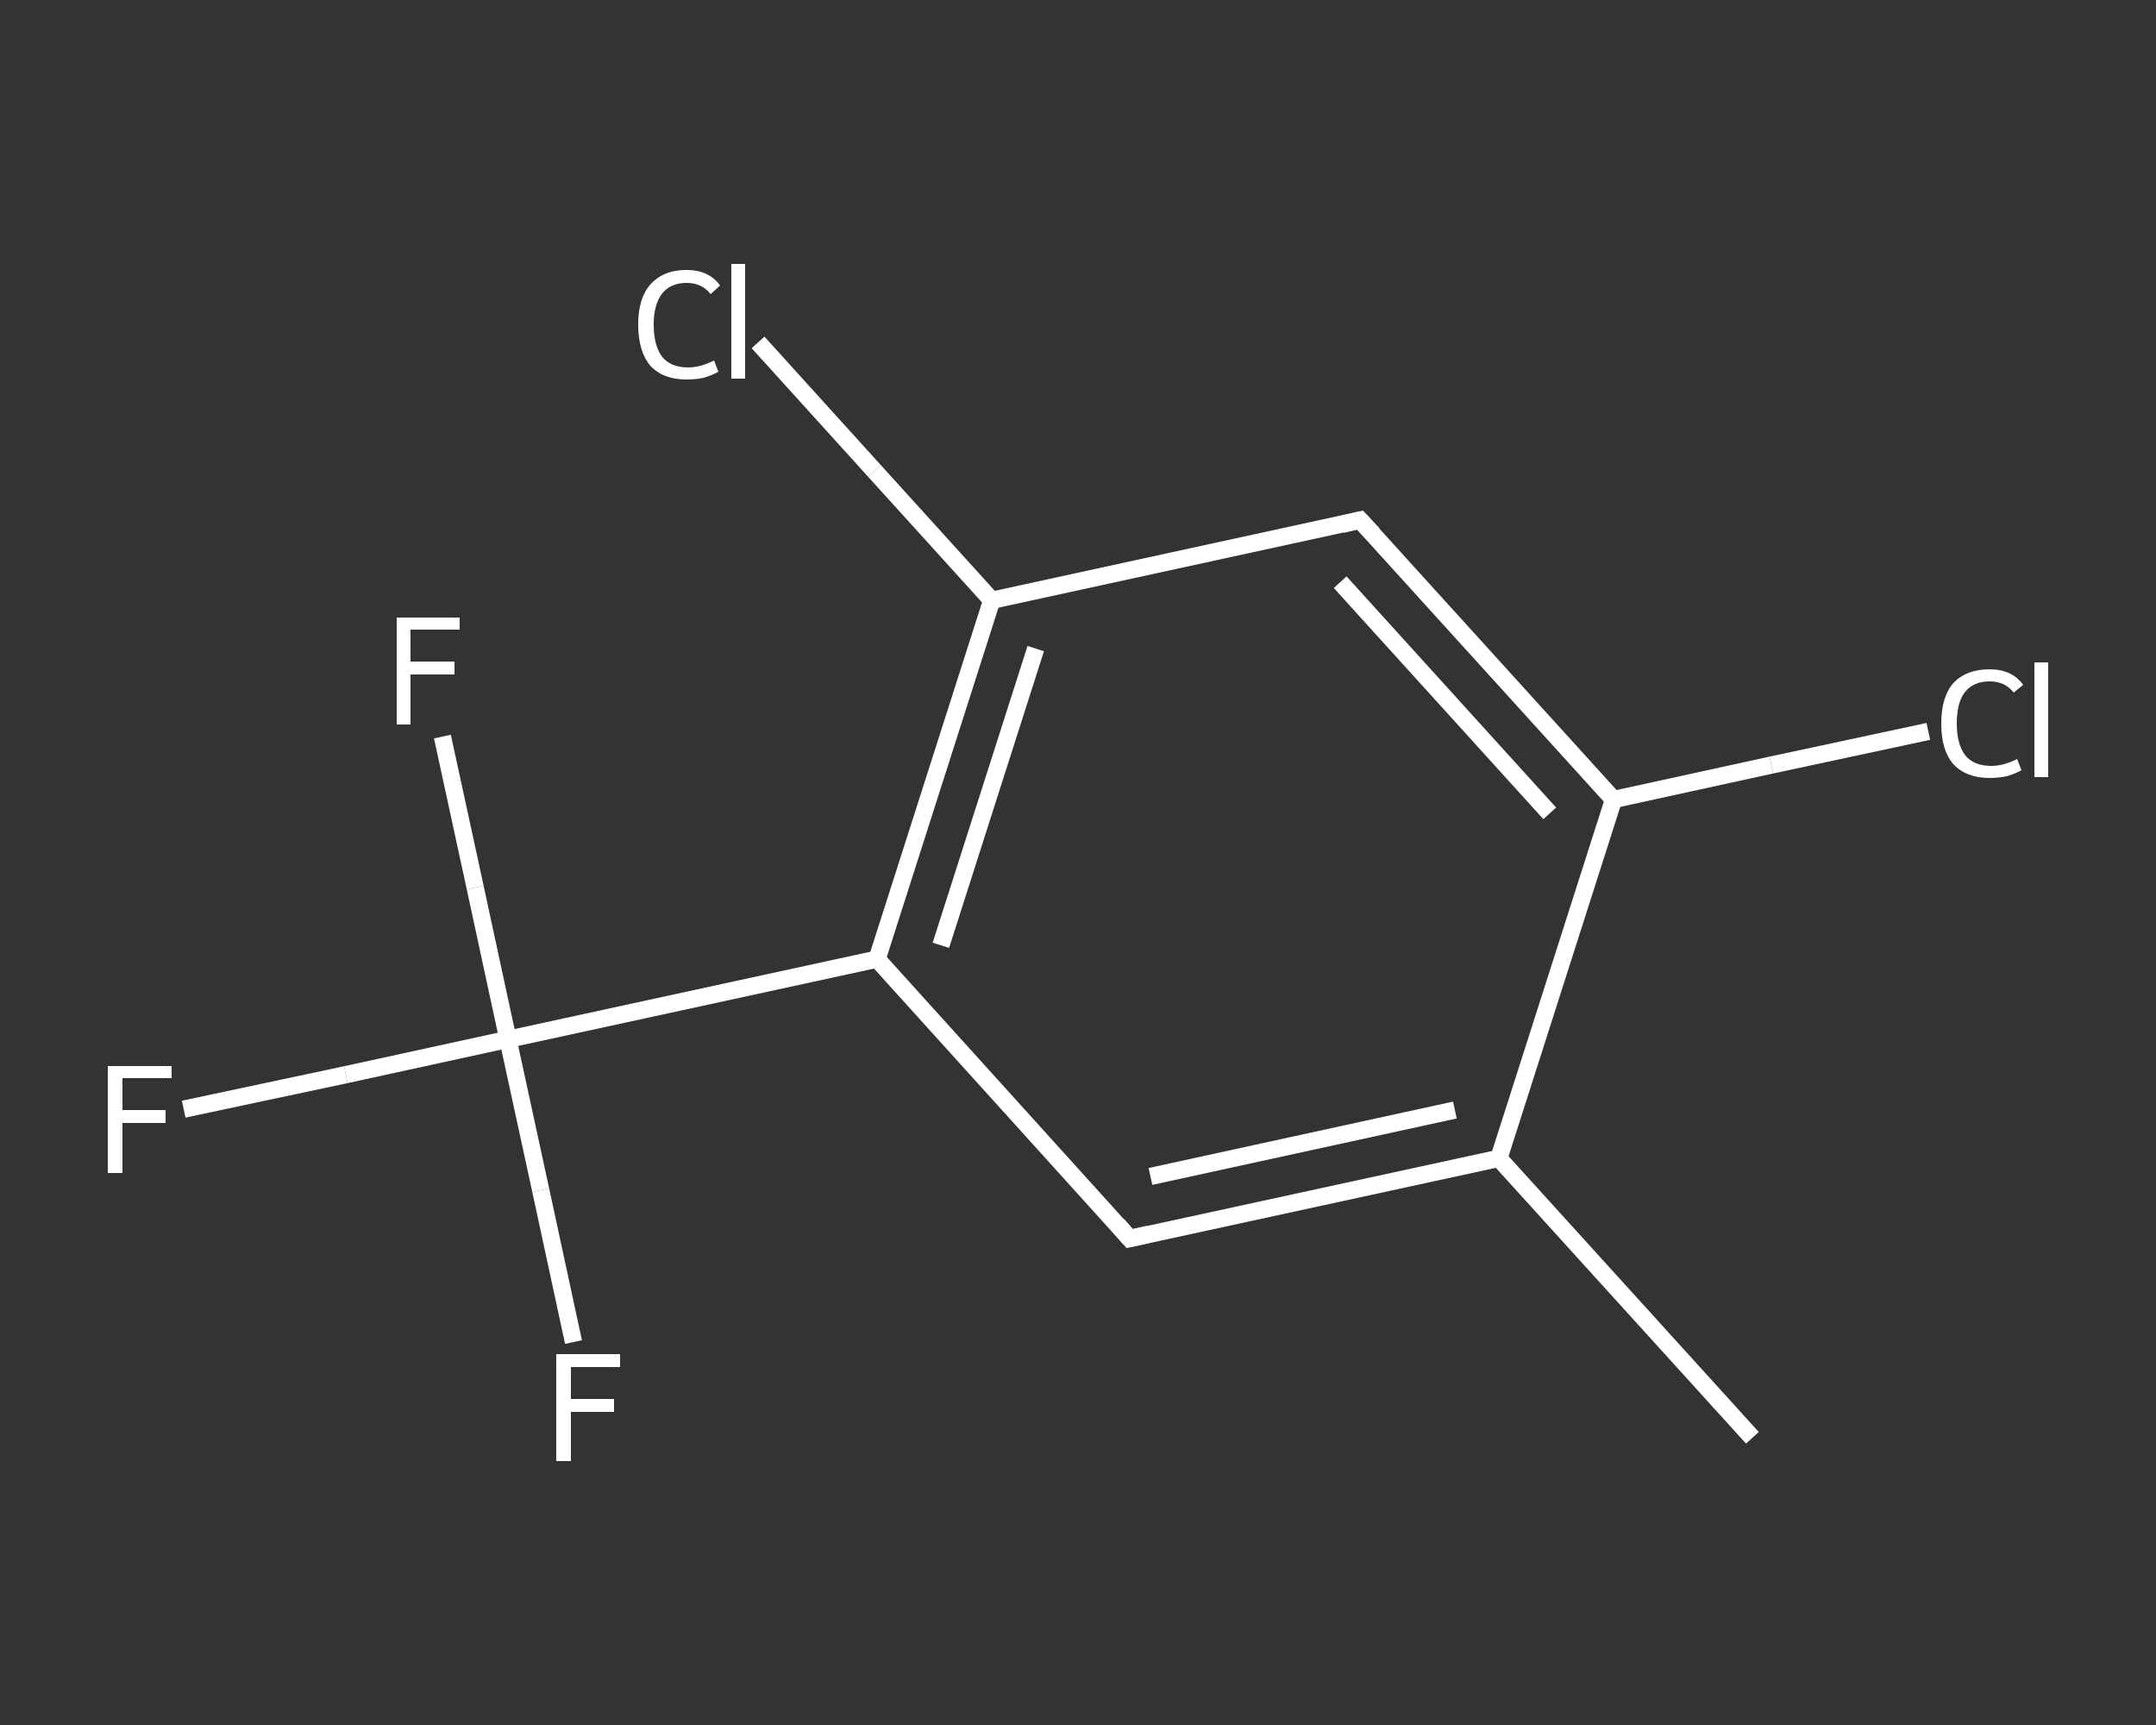 <?xml version='1.0' encoding='iso-8859-1'?>
<svg version='1.1' baseProfile='full'
              xmlns='http://www.w3.org/2000/svg'
                      xmlns:rdkit='http://www.rdkit.org/xml'
                      xmlns:xlink='http://www.w3.org/1999/xlink'
                  xml:space='preserve'
width='250px' height='200px' viewBox='0 0 250 200'>
<rect x="0" y="0" width="250" height="200" fill="#333333" stroke="none"/>
<!-- END OF HEADER -->
<rect style='opacity:1.0;fill:transparent;stroke:none' width='250.0' height='200.0' x='0.0' y='0.0'> </rect>
<path class='bond-0 atom-0 atom-1' d='M 203.2,166.7 L 173.8,134.3' style='fill:none;fill-rule:evenodd;stroke:#FFFFFF;stroke-width:2.0px;stroke-linecap:butt;stroke-linejoin:miter;stroke-opacity:1' />
<path class='bond-1 atom-1 atom-2' d='M 173.8,134.3 L 131.0,143.6' style='fill:none;fill-rule:evenodd;stroke:#FFFFFF;stroke-width:2.0px;stroke-linecap:butt;stroke-linejoin:miter;stroke-opacity:1' />
<path class='bond-1 atom-1 atom-2' d='M 168.7,128.7 L 133.4,136.4' style='fill:none;fill-rule:evenodd;stroke:#FFFFFF;stroke-width:2.0px;stroke-linecap:butt;stroke-linejoin:miter;stroke-opacity:1' />
<path class='bond-2 atom-2 atom-3' d='M 131.0,143.6 L 101.7,111.2' style='fill:none;fill-rule:evenodd;stroke:#FFFFFF;stroke-width:2.0px;stroke-linecap:butt;stroke-linejoin:miter;stroke-opacity:1' />
<path class='bond-3 atom-3 atom-4' d='M 101.7,111.2 L 58.9,120.5' style='fill:none;fill-rule:evenodd;stroke:#FFFFFF;stroke-width:2.0px;stroke-linecap:butt;stroke-linejoin:miter;stroke-opacity:1' />
<path class='bond-4 atom-4 atom-5' d='M 58.9,120.5 L 40.1,124.6' style='fill:none;fill-rule:evenodd;stroke:#FFFFFF;stroke-width:2.0px;stroke-linecap:butt;stroke-linejoin:miter;stroke-opacity:1' />
<path class='bond-4 atom-4 atom-5' d='M 40.1,124.6 L 21.3,128.6' style='fill:none;fill-rule:evenodd;stroke:#FFFFFF;stroke-width:2.0px;stroke-linecap:butt;stroke-linejoin:miter;stroke-opacity:1' />
<path class='bond-5 atom-4 atom-6' d='M 58.9,120.5 L 55.1,102.9' style='fill:none;fill-rule:evenodd;stroke:#FFFFFF;stroke-width:2.0px;stroke-linecap:butt;stroke-linejoin:miter;stroke-opacity:1' />
<path class='bond-5 atom-4 atom-6' d='M 55.1,102.9 L 51.3,85.4' style='fill:none;fill-rule:evenodd;stroke:#FFFFFF;stroke-width:2.0px;stroke-linecap:butt;stroke-linejoin:miter;stroke-opacity:1' />
<path class='bond-6 atom-4 atom-7' d='M 58.9,120.5 L 62.7,138.0' style='fill:none;fill-rule:evenodd;stroke:#FFFFFF;stroke-width:2.0px;stroke-linecap:butt;stroke-linejoin:miter;stroke-opacity:1' />
<path class='bond-6 atom-4 atom-7' d='M 62.7,138.0 L 66.5,155.6' style='fill:none;fill-rule:evenodd;stroke:#FFFFFF;stroke-width:2.0px;stroke-linecap:butt;stroke-linejoin:miter;stroke-opacity:1' />
<path class='bond-7 atom-3 atom-8' d='M 101.7,111.2 L 115.0,69.6' style='fill:none;fill-rule:evenodd;stroke:#FFFFFF;stroke-width:2.0px;stroke-linecap:butt;stroke-linejoin:miter;stroke-opacity:1' />
<path class='bond-7 atom-3 atom-8' d='M 109.1,109.6 L 120.1,75.2' style='fill:none;fill-rule:evenodd;stroke:#FFFFFF;stroke-width:2.0px;stroke-linecap:butt;stroke-linejoin:miter;stroke-opacity:1' />
<path class='bond-8 atom-8 atom-9' d='M 115.0,69.6 L 101.4,54.6' style='fill:none;fill-rule:evenodd;stroke:#FFFFFF;stroke-width:2.0px;stroke-linecap:butt;stroke-linejoin:miter;stroke-opacity:1' />
<path class='bond-8 atom-8 atom-9' d='M 101.4,54.6 L 87.9,39.7' style='fill:none;fill-rule:evenodd;stroke:#FFFFFF;stroke-width:2.0px;stroke-linecap:butt;stroke-linejoin:miter;stroke-opacity:1' />
<path class='bond-9 atom-8 atom-10' d='M 115.0,69.6 L 157.7,60.3' style='fill:none;fill-rule:evenodd;stroke:#FFFFFF;stroke-width:2.0px;stroke-linecap:butt;stroke-linejoin:miter;stroke-opacity:1' />
<path class='bond-10 atom-10 atom-11' d='M 157.7,60.3 L 187.1,92.7' style='fill:none;fill-rule:evenodd;stroke:#FFFFFF;stroke-width:2.0px;stroke-linecap:butt;stroke-linejoin:miter;stroke-opacity:1' />
<path class='bond-10 atom-10 atom-11' d='M 155.4,67.5 L 179.7,94.3' style='fill:none;fill-rule:evenodd;stroke:#FFFFFF;stroke-width:2.0px;stroke-linecap:butt;stroke-linejoin:miter;stroke-opacity:1' />
<path class='bond-11 atom-11 atom-12' d='M 187.1,92.7 L 205.4,88.7' style='fill:none;fill-rule:evenodd;stroke:#FFFFFF;stroke-width:2.0px;stroke-linecap:butt;stroke-linejoin:miter;stroke-opacity:1' />
<path class='bond-11 atom-11 atom-12' d='M 205.4,88.7 L 223.6,84.8' style='fill:none;fill-rule:evenodd;stroke:#FFFFFF;stroke-width:2.0px;stroke-linecap:butt;stroke-linejoin:miter;stroke-opacity:1' />
<path class='bond-12 atom-11 atom-1' d='M 187.1,92.7 L 173.8,134.3' style='fill:none;fill-rule:evenodd;stroke:#FFFFFF;stroke-width:2.0px;stroke-linecap:butt;stroke-linejoin:miter;stroke-opacity:1' />
<path d='M 133.2,143.1 L 131.0,143.6 L 129.6,142.0' style='fill:none;stroke:#FFFFFF;stroke-width:2.0px;stroke-linecap:butt;stroke-linejoin:miter;stroke-opacity:1;' />
<path d='M 155.6,60.8 L 157.7,60.3 L 159.2,61.9' style='fill:none;stroke:#FFFFFF;stroke-width:2.0px;stroke-linecap:butt;stroke-linejoin:miter;stroke-opacity:1;' />
<path class='atom-5' d='M 12.5 123.6
L 19.9 123.6
L 19.9 125.0
L 14.2 125.0
L 14.2 128.7
L 19.2 128.7
L 19.2 130.2
L 14.2 130.2
L 14.2 136.0
L 12.5 136.0
L 12.5 123.6
' fill='#FFFFFF'/>
<path class='atom-6' d='M 46.0 71.6
L 53.3 71.6
L 53.3 73.0
L 47.6 73.0
L 47.6 76.7
L 52.7 76.7
L 52.7 78.2
L 47.6 78.2
L 47.6 84.0
L 46.0 84.0
L 46.0 71.6
' fill='#FFFFFF'/>
<path class='atom-7' d='M 64.5 157.0
L 71.9 157.0
L 71.9 158.5
L 66.2 158.5
L 66.2 162.2
L 71.2 162.2
L 71.2 163.7
L 66.2 163.7
L 66.2 169.4
L 64.5 169.4
L 64.5 157.0
' fill='#FFFFFF'/>
<path class='atom-9' d='M 74.0 37.6
Q 74.0 34.6, 75.4 33.0
Q 76.9 31.3, 79.6 31.3
Q 82.2 31.3, 83.5 33.1
L 82.4 34.1
Q 81.4 32.8, 79.6 32.8
Q 77.8 32.8, 76.8 34.0
Q 75.8 35.3, 75.8 37.6
Q 75.8 40.1, 76.8 41.4
Q 77.8 42.6, 79.8 42.6
Q 81.2 42.6, 82.8 41.8
L 83.3 43.1
Q 82.6 43.5, 81.6 43.8
Q 80.7 44.0, 79.6 44.0
Q 76.9 44.0, 75.4 42.4
Q 74.0 40.7, 74.0 37.6
' fill='#FFFFFF'/>
<path class='atom-9' d='M 84.8 30.6
L 86.4 30.6
L 86.4 43.9
L 84.8 43.9
L 84.8 30.6
' fill='#FFFFFF'/>
<path class='atom-12' d='M 225.1 83.9
Q 225.1 80.8, 226.5 79.2
Q 228.0 77.6, 230.7 77.6
Q 233.3 77.6, 234.6 79.4
L 233.5 80.3
Q 232.5 79.0, 230.7 79.0
Q 228.8 79.0, 227.8 80.3
Q 226.9 81.5, 226.9 83.9
Q 226.9 86.3, 227.9 87.6
Q 228.9 88.8, 230.9 88.8
Q 232.3 88.8, 233.9 88.0
L 234.4 89.3
Q 233.7 89.7, 232.7 90.0
Q 231.7 90.2, 230.7 90.2
Q 228.0 90.2, 226.5 88.6
Q 225.1 87.0, 225.1 83.9
' fill='#FFFFFF'/>
<path class='atom-12' d='M 235.9 76.8
L 237.5 76.8
L 237.5 90.1
L 235.9 90.1
L 235.9 76.8
' fill='#FFFFFF'/>
</svg>

